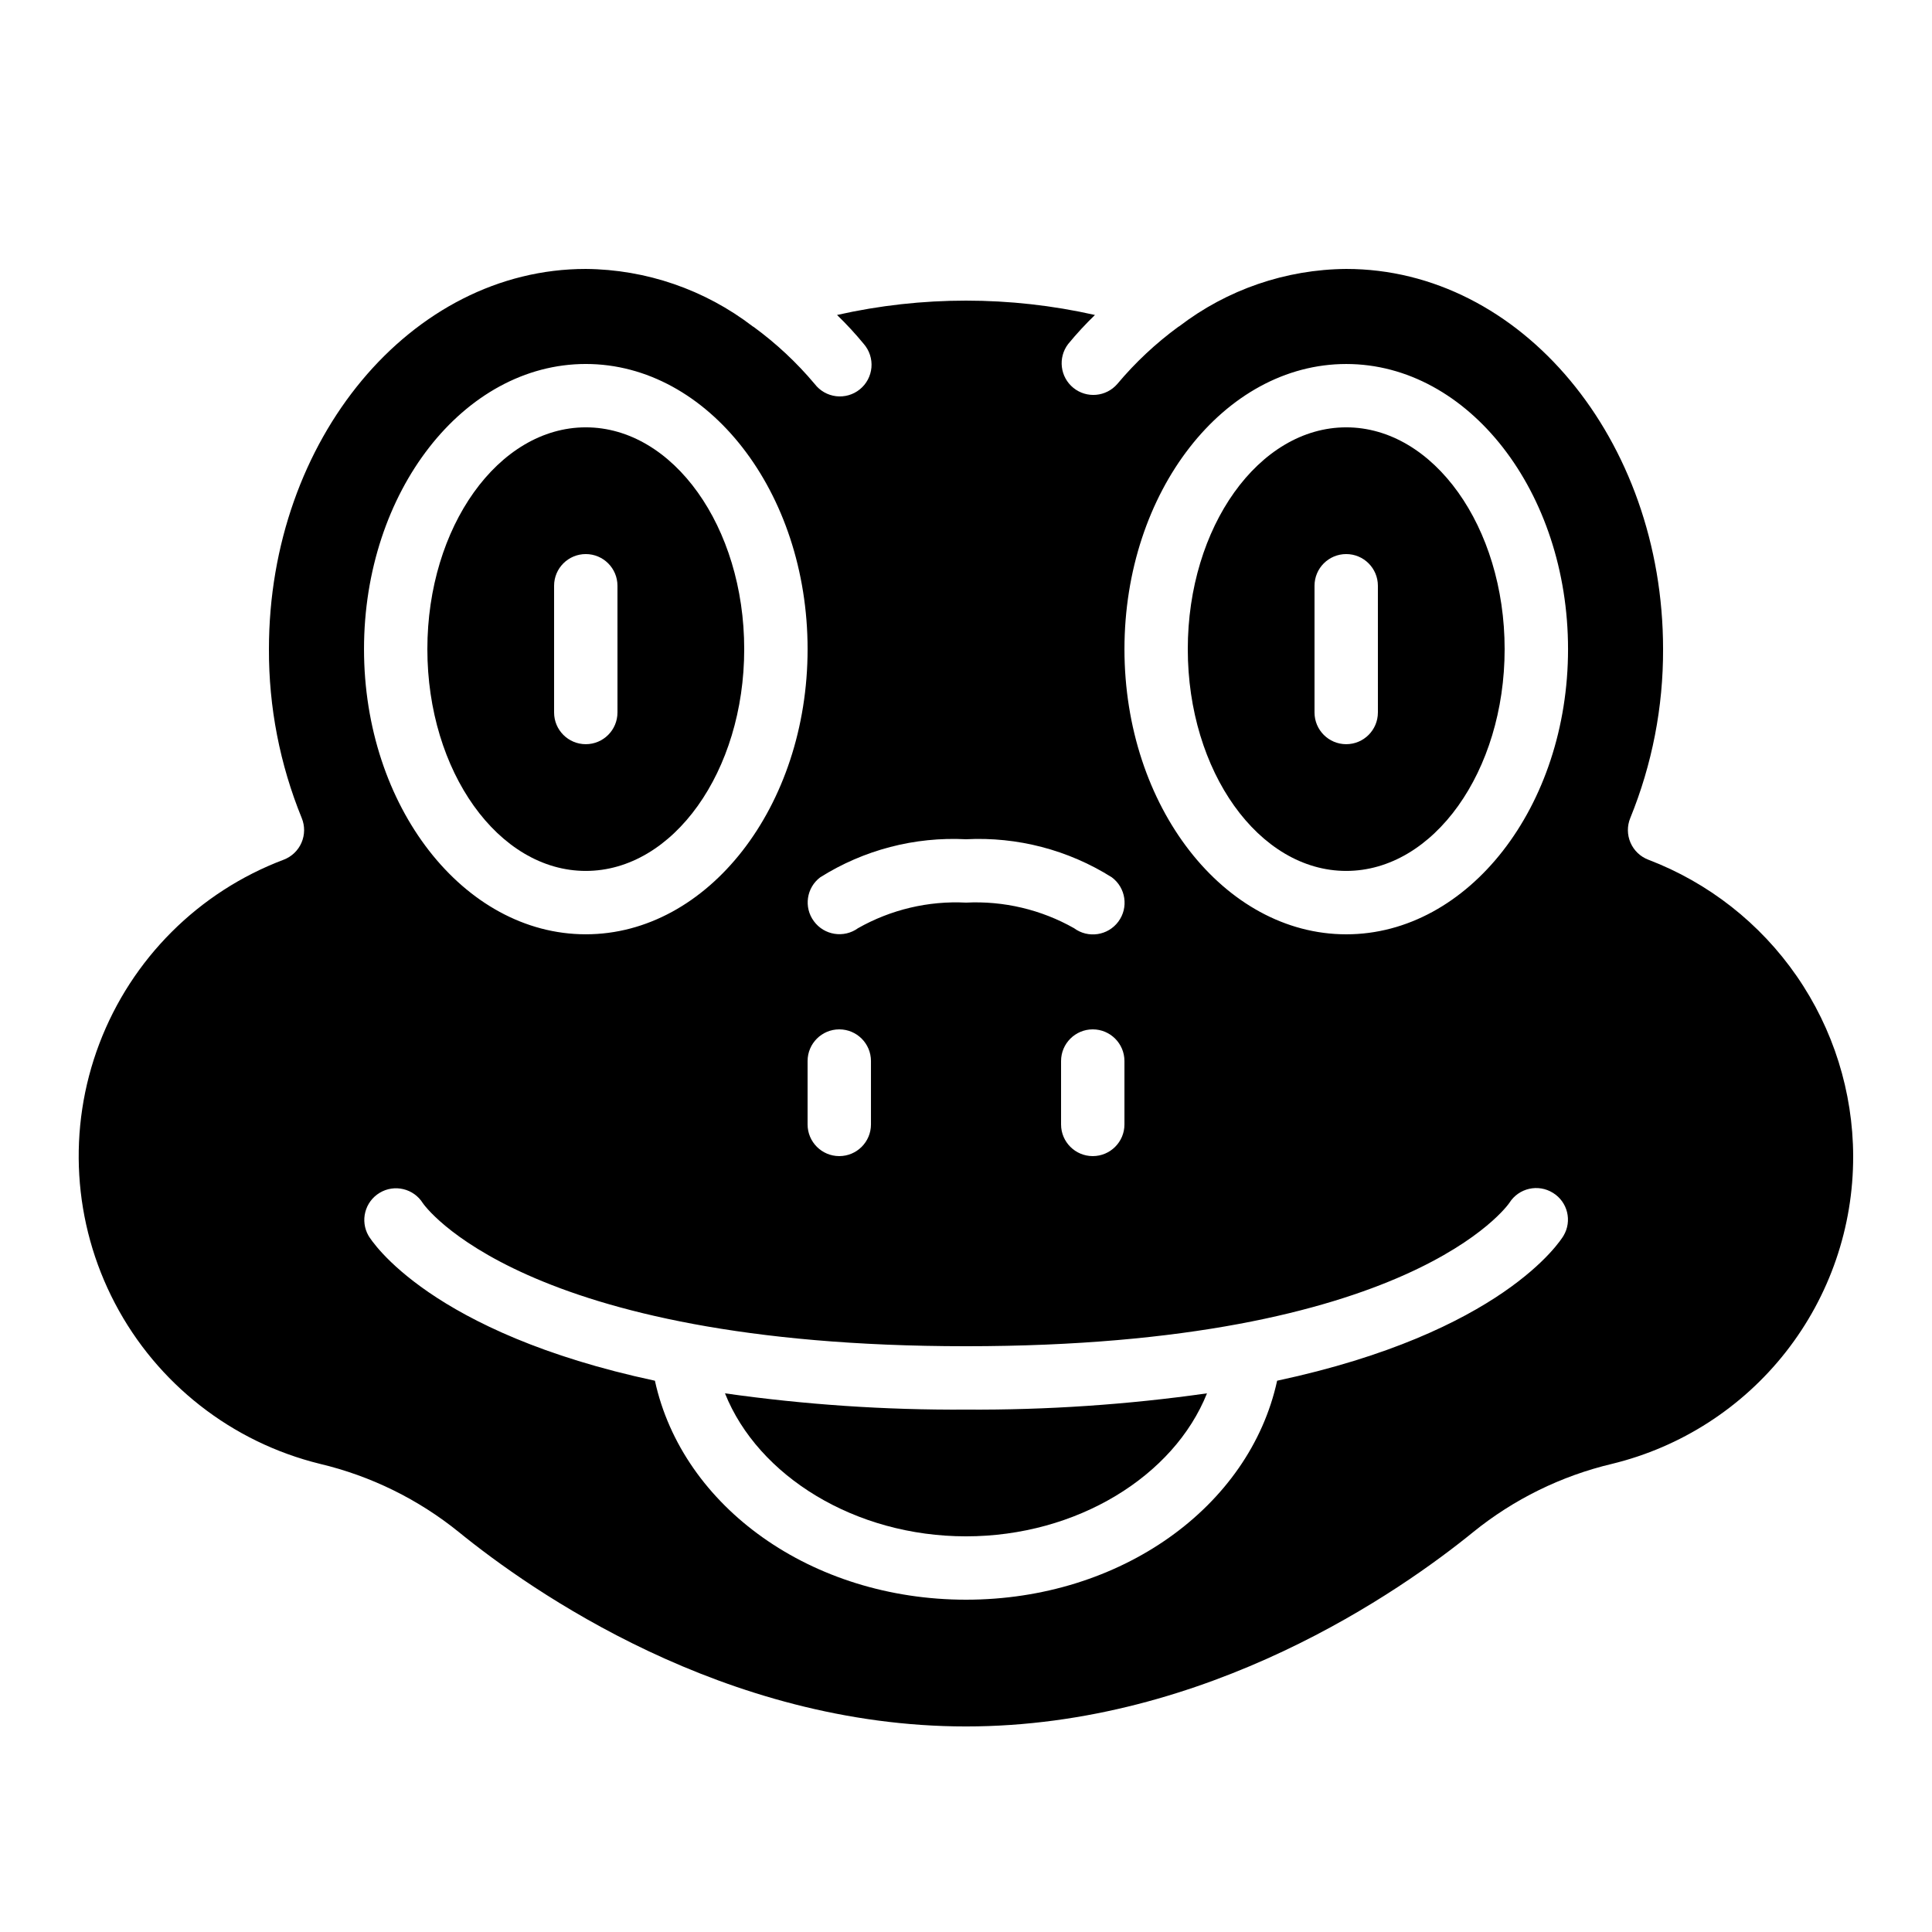 <?xml version="1.0" encoding="UTF-8"?>
<!-- Uploaded to: SVG Repo, www.svgrepo.com, Generator: SVG Repo Mixer Tools -->
<svg fill="#000000" width="800px" height="800px" version="1.1" viewBox="144 144 512 512" xmlns="http://www.w3.org/2000/svg">
 <g>
  <path d="m635.11 450.38c-0.051-17.043-5.266-33.668-14.957-47.691-9.688-14.02-23.398-24.777-39.32-30.852-2.121-0.805-3.828-2.43-4.731-4.512-0.906-2.082-0.926-4.441-0.062-6.539 5.793-14.207 8.746-29.41 8.691-44.754 0-55.562-37.668-100.76-83.969-100.76-16.016 0.125-31.551 5.461-44.262 15.207-0.074 0.051-0.152 0.074-0.219 0.117-5.981 4.383-11.414 9.469-16.18 15.156-2.965 3.434-8.125 3.891-11.648 1.031-3.523-2.863-4.137-8.004-1.383-11.613 2.219-2.699 4.59-5.269 7.102-7.699-22.5-5.07-45.848-5.07-68.348 0 2.512 2.43 4.883 5 7.102 7.699 1.484 1.719 2.211 3.969 2.012 6.231-0.203 2.262-1.309 4.348-3.074 5.777-1.762 1.434-4.031 2.086-6.285 1.82-2.254-0.27-4.305-1.441-5.684-3.246-4.762-5.672-10.191-10.746-16.172-15.117-0.074-0.051-0.152-0.074-0.227-0.125-12.703-9.754-28.242-15.105-44.258-15.238-46.301 0-83.969 45.199-83.969 100.76-0.055 15.344 2.894 30.547 8.691 44.754 0.863 2.098 0.84 4.457-0.062 6.539-0.902 2.082-2.613 3.707-4.734 4.512-22.504 8.496-40.285 26.238-48.832 48.727s-7.035 47.559 4.148 68.859c11.18 21.301 30.961 36.781 54.324 42.516 13.461 3.199 26.035 9.375 36.793 18.078 19.047 15.492 70.258 51.508 134.4 51.508s115.36-36.016 134.4-51.496v-0.004c10.754-8.707 23.328-14.891 36.793-18.086 18.27-4.438 34.508-14.898 46.105-29.695 11.594-14.797 17.867-33.066 17.812-51.863zm-273.73-73.891c11.527-7.258 25.02-10.777 38.625-10.078 13.605-0.699 27.094 2.82 38.625 10.078 3.727 2.762 4.508 8.02 1.746 11.746-2.762 3.727-8.023 4.508-11.746 1.746-8.707-4.93-18.637-7.277-28.625-6.777-9.992-0.508-19.922 1.844-28.625 6.777-3.746 2.707-8.973 1.875-11.699-1.855-2.727-3.688-1.969-8.883 1.699-11.637zm80.609 48.699v16.797c0 4.637-3.762 8.395-8.398 8.395-4.637 0-8.398-3.758-8.398-8.395v-16.797c0-4.637 3.762-8.395 8.398-8.395 4.637 0 8.398 3.758 8.398 8.395zm-67.176 0v16.797c0 4.637-3.762 8.395-8.398 8.395-4.637 0-8.395-3.758-8.395-8.395v-16.797c0-4.637 3.758-8.395 8.395-8.395 4.637 0 8.398 3.758 8.398 8.395zm-75.57-184.73c32.402 0 58.777 33.898 58.777 75.57s-26.375 75.57-58.777 75.57c-32.402 0-58.777-33.898-58.777-75.57-0.004-41.672 26.371-75.57 58.777-75.57zm259.1 231.04c-0.84 1.379-16.273 25.668-75.891 38.406-7.297 33.48-41.539 58.031-82.445 58.031-40.91 0-75.152-24.551-82.449-58.031-59.617-12.738-75.059-37.031-75.891-38.406-2.289-3.965-0.977-9.031 2.949-11.391 3.922-2.359 9.012-1.137 11.441 2.742 0.176 0.262 26.031 37.914 143.95 37.914s143.77-37.652 144.02-38.027l-0.004-0.004c2.477-3.887 7.621-5.051 11.531-2.609 3.887 2.387 5.133 7.461 2.785 11.375zm-57.574-79.895c-32.402 0-58.777-33.898-58.777-75.57s26.375-75.57 58.777-75.57c32.402 0 58.777 33.898 58.777 75.57s-26.375 75.57-58.777 75.57z"/>
  <path d="m336.13 513.25c8.766 21.941 34.477 37.895 63.867 37.895s55.102-15.953 63.867-37.895h-0.004c-21.152 3.004-42.5 4.441-63.863 4.309-21.367 0.133-42.715-1.305-63.867-4.309z"/>
  <path d="m500.76 257.25c-23.148 0-41.984 26.375-41.984 58.777s18.836 58.777 41.984 58.777c23.148 0 41.984-26.375 41.984-58.777 0-32.406-18.836-58.777-41.984-58.777zm8.398 75.57h-0.004c0 4.637-3.758 8.398-8.395 8.398-4.641 0-8.398-3.762-8.398-8.398v-33.586c0-4.641 3.758-8.398 8.398-8.398 4.637 0 8.395 3.758 8.395 8.398z"/>
  <path d="m299.24 257.25c-23.148 0-41.984 26.375-41.984 58.777s18.836 58.777 41.984 58.777c23.148 0 41.984-26.375 41.984-58.777 0-32.406-18.836-58.777-41.984-58.777zm8.398 75.57h-0.004c0 4.637-3.758 8.398-8.395 8.398-4.641 0-8.398-3.762-8.398-8.398v-33.586c0-4.641 3.758-8.398 8.398-8.398 4.637 0 8.395 3.758 8.395 8.398z"/>
 </g>
</svg>